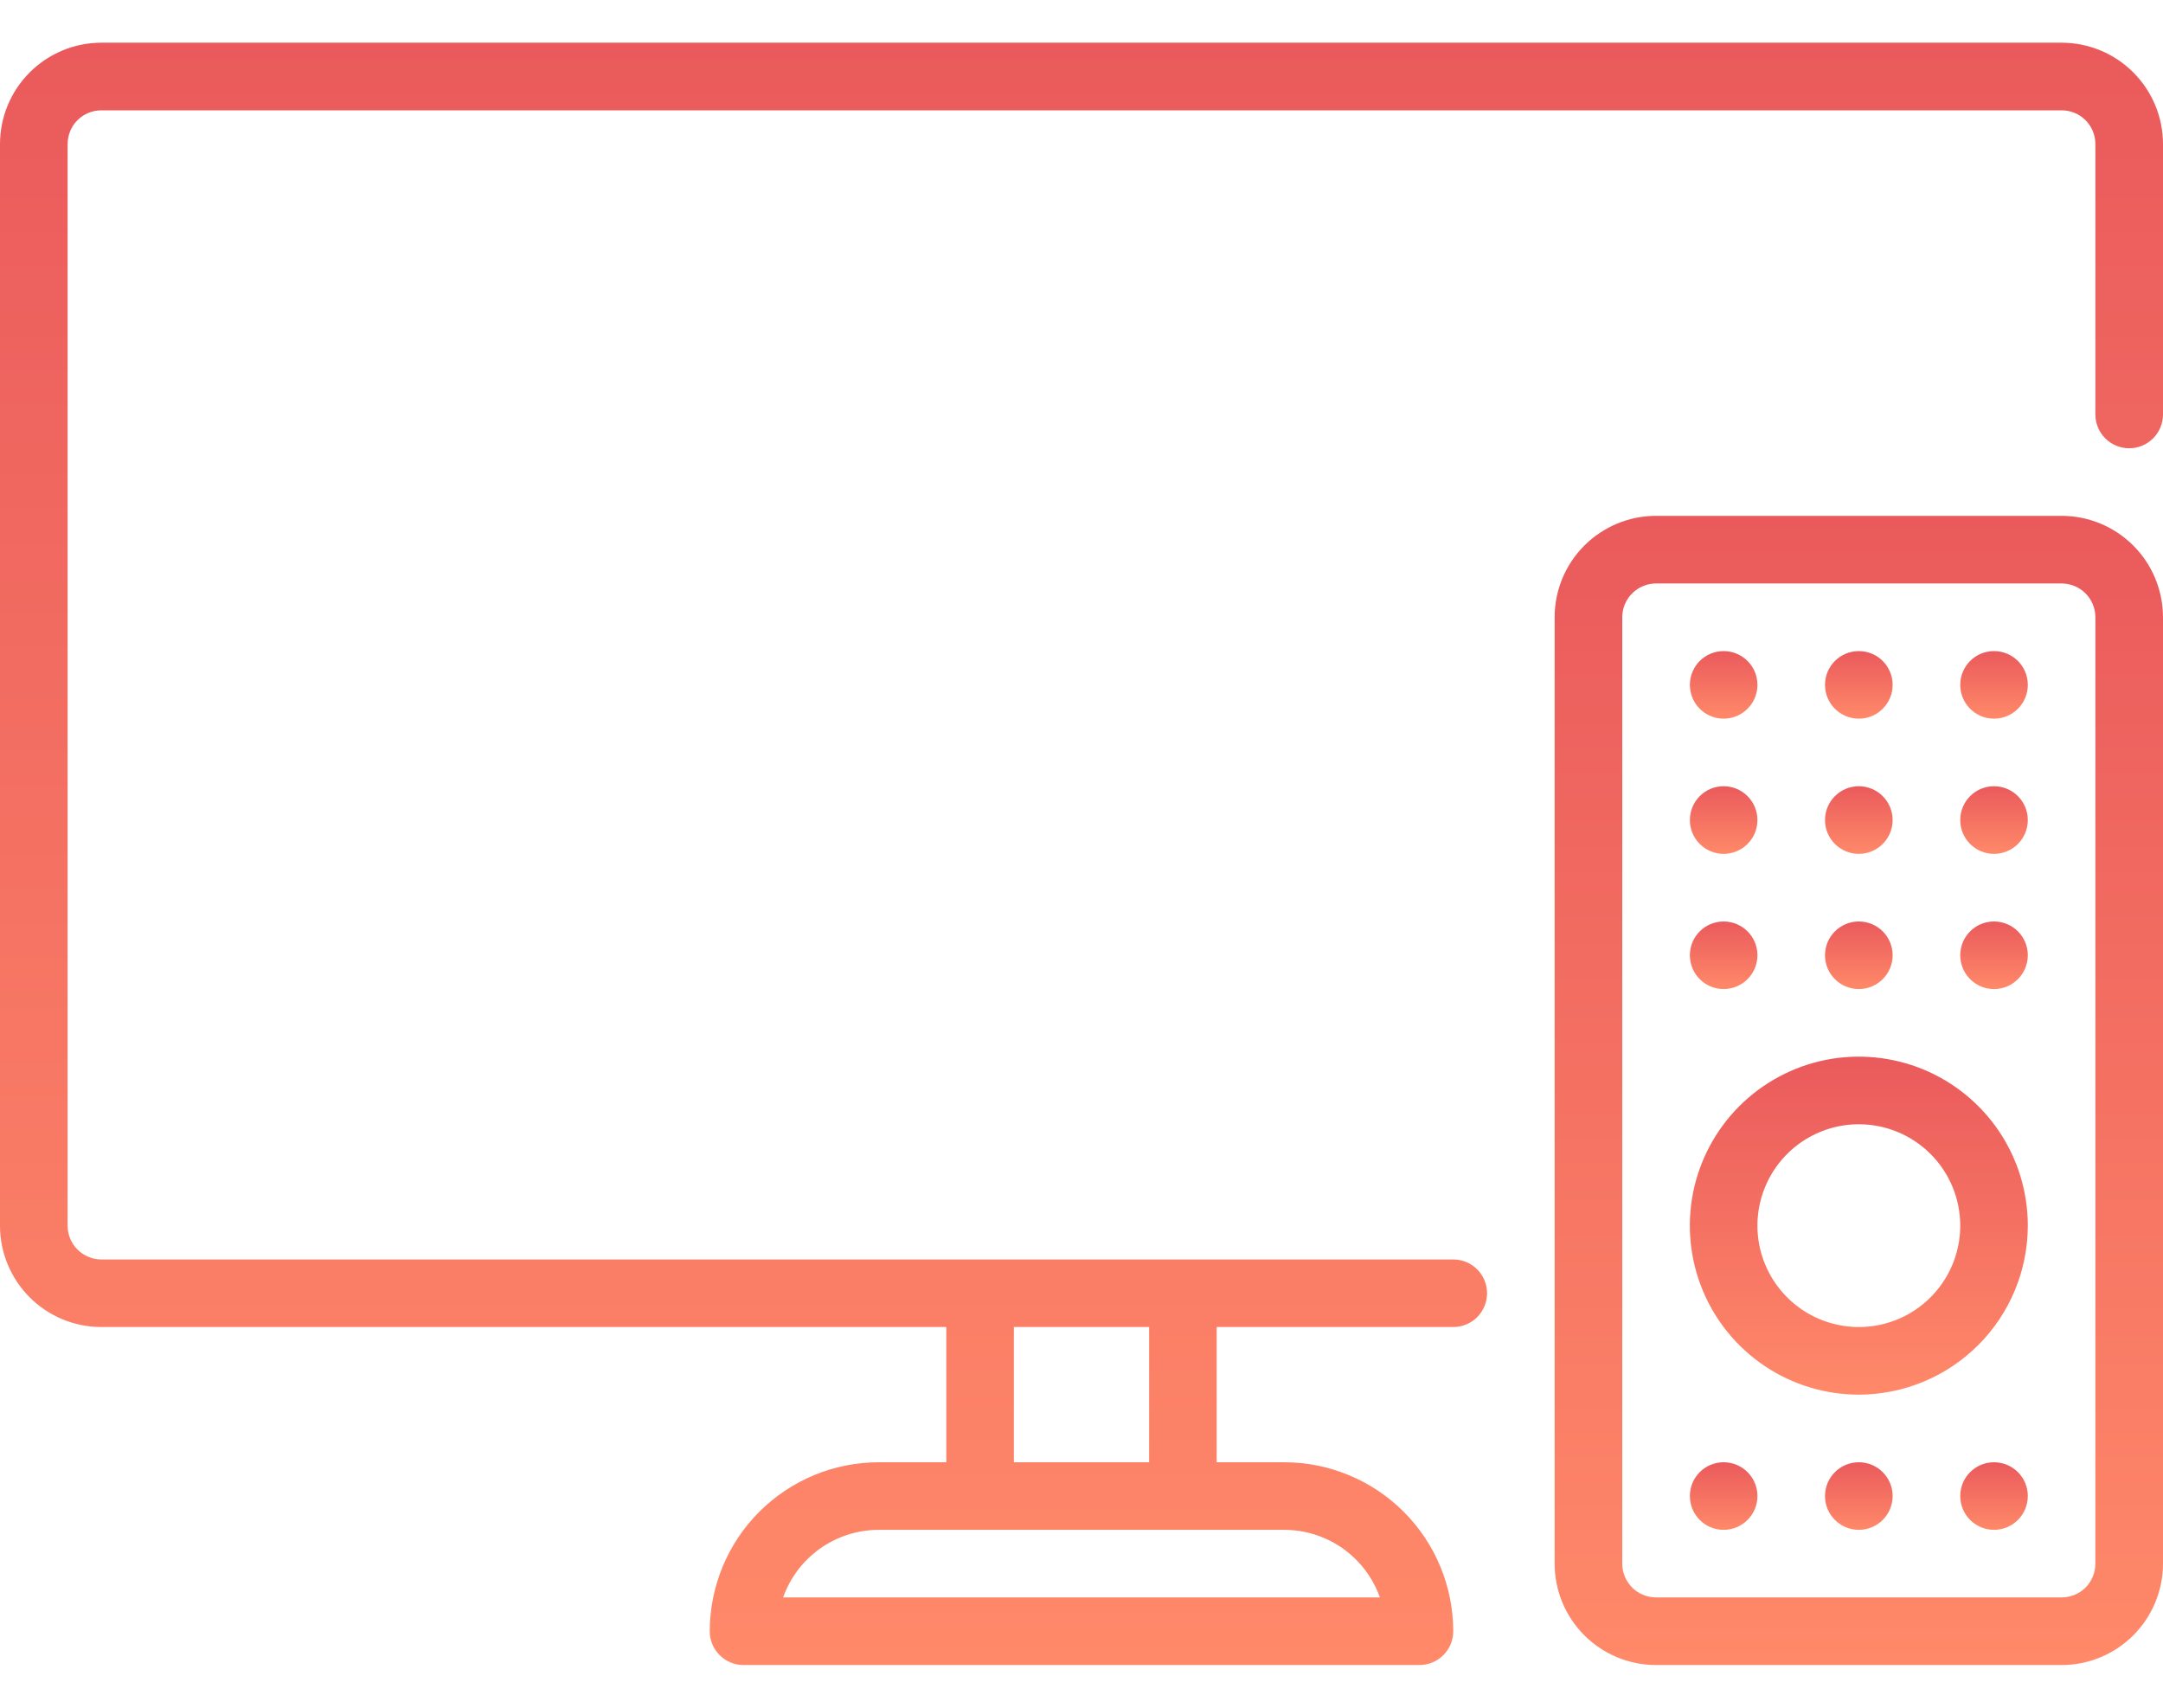 <svg width="38" height="30" viewBox="0 0 38 30" fill="none" xmlns="http://www.w3.org/2000/svg">
<path d="M36.219 0.75H1.781C1.309 0.75 0.856 0.938 0.522 1.272C0.188 1.606 0 2.059 0 2.531L0 21.531C0 22.004 0.188 22.457 0.522 22.791C0.856 23.125 1.309 23.312 1.781 23.312H16.625V25.688H15.438C14.65 25.688 13.896 26.002 13.339 26.558C12.783 27.115 12.47 27.869 12.469 28.656C12.469 28.814 12.531 28.965 12.643 29.076C12.754 29.187 12.905 29.25 13.062 29.25H24.938C25.095 29.25 25.246 29.187 25.357 29.076C25.469 28.965 25.531 28.814 25.531 28.656C25.53 27.869 25.217 27.115 24.661 26.558C24.104 26.002 23.35 25.688 22.562 25.688H21.375V23.312H25.531C25.689 23.312 25.84 23.25 25.951 23.139C26.062 23.027 26.125 22.876 26.125 22.719C26.125 22.561 26.062 22.41 25.951 22.299C25.84 22.188 25.689 22.125 25.531 22.125H1.781C1.624 22.125 1.473 22.062 1.361 21.951C1.25 21.84 1.188 21.689 1.188 21.531V2.531C1.188 2.374 1.25 2.223 1.361 2.111C1.473 2 1.624 1.938 1.781 1.938H36.219C36.376 1.938 36.527 2 36.639 2.111C36.75 2.223 36.812 2.374 36.812 2.531V7.281C36.812 7.439 36.875 7.59 36.986 7.701C37.098 7.812 37.249 7.875 37.406 7.875C37.564 7.875 37.715 7.812 37.826 7.701C37.937 7.59 38 7.439 38 7.281V2.531C38 2.059 37.812 1.606 37.478 1.272C37.144 0.938 36.691 0.75 36.219 0.75ZM24.242 28.062H13.758C13.881 27.715 14.109 27.415 14.409 27.202C14.71 26.99 15.069 26.875 15.438 26.875H22.562C22.931 26.875 23.29 26.99 23.591 27.202C23.891 27.415 24.119 27.715 24.242 28.062ZM20.188 23.312V25.688H17.812V23.312H20.188Z" fill="url(#paint0_linear_13_1727)"/>
<path d="M36.219 29.25H29.094C28.621 29.25 28.168 29.062 27.834 28.728C27.5 28.394 27.312 27.941 27.312 27.469V10.844C27.312 10.371 27.5 9.918 27.834 9.584C28.168 9.25 28.621 9.062 29.094 9.062H36.219C36.691 9.062 37.144 9.25 37.478 9.584C37.812 9.918 38 10.371 38 10.844V27.469C38 27.941 37.812 28.394 37.478 28.728C37.144 29.062 36.691 29.25 36.219 29.25ZM29.094 10.25C28.936 10.25 28.785 10.313 28.674 10.424C28.563 10.535 28.5 10.686 28.5 10.844V27.469C28.5 27.626 28.563 27.777 28.674 27.889C28.785 28 28.936 28.062 29.094 28.062H36.219C36.376 28.062 36.527 28 36.639 27.889C36.75 27.777 36.812 27.626 36.812 27.469V10.844C36.812 10.686 36.75 10.535 36.639 10.424C36.527 10.313 36.376 10.25 36.219 10.25H29.094Z" fill="url(#paint1_linear_13_1727)"/>
<path d="M32.656 24.5C32.069 24.5 31.495 24.326 31.007 24C30.519 23.674 30.138 23.21 29.913 22.667C29.689 22.125 29.63 21.528 29.744 20.952C29.859 20.376 30.142 19.847 30.557 19.432C30.972 19.017 31.501 18.734 32.077 18.619C32.653 18.505 33.25 18.564 33.792 18.788C34.335 19.013 34.798 19.394 35.125 19.882C35.451 20.37 35.625 20.944 35.625 21.531C35.624 22.318 35.311 23.073 34.754 23.629C34.198 24.186 33.443 24.499 32.656 24.5ZM32.656 19.75C32.304 19.75 31.96 19.855 31.667 20.05C31.374 20.246 31.145 20.524 31.011 20.85C30.876 21.175 30.84 21.533 30.909 21.879C30.978 22.224 31.148 22.542 31.397 22.791C31.646 23.04 31.963 23.209 32.309 23.278C32.654 23.347 33.012 23.312 33.338 23.177C33.663 23.042 33.942 22.814 34.137 22.521C34.333 22.228 34.438 21.884 34.438 21.531C34.438 21.059 34.25 20.606 33.916 20.272C33.582 19.938 33.129 19.75 32.656 19.75Z" fill="url(#paint2_linear_13_1727)"/>
<path d="M30.281 12.625C30.609 12.625 30.875 12.359 30.875 12.031C30.875 11.703 30.609 11.438 30.281 11.438C29.953 11.438 29.688 11.703 29.688 12.031C29.688 12.359 29.953 12.625 30.281 12.625Z" fill="url(#paint3_linear_13_1727)"/>
<path d="M32.656 12.625C32.984 12.625 33.25 12.359 33.25 12.031C33.25 11.703 32.984 11.438 32.656 11.438C32.328 11.438 32.062 11.703 32.062 12.031C32.062 12.359 32.328 12.625 32.656 12.625Z" fill="url(#paint4_linear_13_1727)"/>
<path d="M35.031 12.625C35.359 12.625 35.625 12.359 35.625 12.031C35.625 11.703 35.359 11.438 35.031 11.438C34.703 11.438 34.438 11.703 34.438 12.031C34.438 12.359 34.703 12.625 35.031 12.625Z" fill="url(#paint5_linear_13_1727)"/>
<path d="M30.281 15C30.609 15 30.875 14.734 30.875 14.406C30.875 14.078 30.609 13.812 30.281 13.812C29.953 13.812 29.688 14.078 29.688 14.406C29.688 14.734 29.953 15 30.281 15Z" fill="url(#paint6_linear_13_1727)"/>
<path d="M32.656 15C32.984 15 33.25 14.734 33.25 14.406C33.25 14.078 32.984 13.812 32.656 13.812C32.328 13.812 32.062 14.078 32.062 14.406C32.062 14.734 32.328 15 32.656 15Z" fill="url(#paint7_linear_13_1727)"/>
<path d="M35.031 15C35.359 15 35.625 14.734 35.625 14.406C35.625 14.078 35.359 13.812 35.031 13.812C34.703 13.812 34.438 14.078 34.438 14.406C34.438 14.734 34.703 15 35.031 15Z" fill="url(#paint8_linear_13_1727)"/>
<path d="M30.281 17.375C30.609 17.375 30.875 17.109 30.875 16.781C30.875 16.453 30.609 16.188 30.281 16.188C29.953 16.188 29.688 16.453 29.688 16.781C29.688 17.109 29.953 17.375 30.281 17.375Z" fill="url(#paint9_linear_13_1727)"/>
<path d="M32.656 17.375C32.984 17.375 33.25 17.109 33.25 16.781C33.25 16.453 32.984 16.188 32.656 16.188C32.328 16.188 32.062 16.453 32.062 16.781C32.062 17.109 32.328 17.375 32.656 17.375Z" fill="url(#paint10_linear_13_1727)"/>
<path d="M35.031 17.375C35.359 17.375 35.625 17.109 35.625 16.781C35.625 16.453 35.359 16.188 35.031 16.188C34.703 16.188 34.438 16.453 34.438 16.781C34.438 17.109 34.703 17.375 35.031 17.375Z" fill="url(#paint11_linear_13_1727)"/>
<path d="M30.281 26.875C30.609 26.875 30.875 26.609 30.875 26.281C30.875 25.953 30.609 25.688 30.281 25.688C29.953 25.688 29.688 25.953 29.688 26.281C29.688 26.609 29.953 26.875 30.281 26.875Z" fill="url(#paint12_linear_13_1727)"/>
<path d="M32.656 26.875C32.984 26.875 33.25 26.609 33.25 26.281C33.25 25.953 32.984 25.688 32.656 25.688C32.328 25.688 32.062 25.953 32.062 26.281C32.062 26.609 32.328 26.875 32.656 26.875Z" fill="url(#paint13_linear_13_1727)"/>
<path d="M35.031 26.875C35.359 26.875 35.625 26.609 35.625 26.281C35.625 25.953 35.359 25.688 35.031 25.688C34.703 25.688 34.438 25.953 34.438 26.281C34.438 26.609 34.703 26.875 35.031 26.875Z" fill="url(#paint14_linear_13_1727)"/>
<defs>
<linearGradient id="paint0_linear_13_1727" x1="19" y1="0.75" x2="19" y2="29.25" gradientUnits="userSpaceOnUse">
<stop stop-color="#EA5A5C"/>
<stop offset="1" stop-color="#FF8969"/>
</linearGradient>
<linearGradient id="paint1_linear_13_1727" x1="32.656" y1="9.062" x2="32.656" y2="29.25" gradientUnits="userSpaceOnUse">
<stop stop-color="#EA5A5C"/>
<stop offset="1" stop-color="#FF8969"/>
</linearGradient>
<linearGradient id="paint2_linear_13_1727" x1="32.656" y1="18.562" x2="32.656" y2="24.5" gradientUnits="userSpaceOnUse">
<stop stop-color="#EA5A5C"/>
<stop offset="1" stop-color="#FF8969"/>
</linearGradient>
<linearGradient id="paint3_linear_13_1727" x1="30.281" y1="11.438" x2="30.281" y2="12.625" gradientUnits="userSpaceOnUse">
<stop stop-color="#EA5A5C"/>
<stop offset="1" stop-color="#FF8969"/>
</linearGradient>
<linearGradient id="paint4_linear_13_1727" x1="32.656" y1="11.438" x2="32.656" y2="12.625" gradientUnits="userSpaceOnUse">
<stop stop-color="#EA5A5C"/>
<stop offset="1" stop-color="#FF8969"/>
</linearGradient>
<linearGradient id="paint5_linear_13_1727" x1="35.031" y1="11.438" x2="35.031" y2="12.625" gradientUnits="userSpaceOnUse">
<stop stop-color="#EA5A5C"/>
<stop offset="1" stop-color="#FF8969"/>
</linearGradient>
<linearGradient id="paint6_linear_13_1727" x1="30.281" y1="13.812" x2="30.281" y2="15" gradientUnits="userSpaceOnUse">
<stop stop-color="#EA5A5C"/>
<stop offset="1" stop-color="#FF8969"/>
</linearGradient>
<linearGradient id="paint7_linear_13_1727" x1="32.656" y1="13.812" x2="32.656" y2="15" gradientUnits="userSpaceOnUse">
<stop stop-color="#EA5A5C"/>
<stop offset="1" stop-color="#FF8969"/>
</linearGradient>
<linearGradient id="paint8_linear_13_1727" x1="35.031" y1="13.812" x2="35.031" y2="15" gradientUnits="userSpaceOnUse">
<stop stop-color="#EA5A5C"/>
<stop offset="1" stop-color="#FF8969"/>
</linearGradient>
<linearGradient id="paint9_linear_13_1727" x1="30.281" y1="16.188" x2="30.281" y2="17.375" gradientUnits="userSpaceOnUse">
<stop stop-color="#EA5A5C"/>
<stop offset="1" stop-color="#FF8969"/>
</linearGradient>
<linearGradient id="paint10_linear_13_1727" x1="32.656" y1="16.188" x2="32.656" y2="17.375" gradientUnits="userSpaceOnUse">
<stop stop-color="#EA5A5C"/>
<stop offset="1" stop-color="#FF8969"/>
</linearGradient>
<linearGradient id="paint11_linear_13_1727" x1="35.031" y1="16.188" x2="35.031" y2="17.375" gradientUnits="userSpaceOnUse">
<stop stop-color="#EA5A5C"/>
<stop offset="1" stop-color="#FF8969"/>
</linearGradient>
<linearGradient id="paint12_linear_13_1727" x1="30.281" y1="25.688" x2="30.281" y2="26.875" gradientUnits="userSpaceOnUse">
<stop stop-color="#EA5A5C"/>
<stop offset="1" stop-color="#FF8969"/>
</linearGradient>
<linearGradient id="paint13_linear_13_1727" x1="32.656" y1="25.688" x2="32.656" y2="26.875" gradientUnits="userSpaceOnUse">
<stop stop-color="#EA5A5C"/>
<stop offset="1" stop-color="#FF8969"/>
</linearGradient>
<linearGradient id="paint14_linear_13_1727" x1="35.031" y1="25.688" x2="35.031" y2="26.875" gradientUnits="userSpaceOnUse">
<stop stop-color="#EA5A5C"/>
<stop offset="1" stop-color="#FF8969"/>
</linearGradient>
</defs>
</svg>
